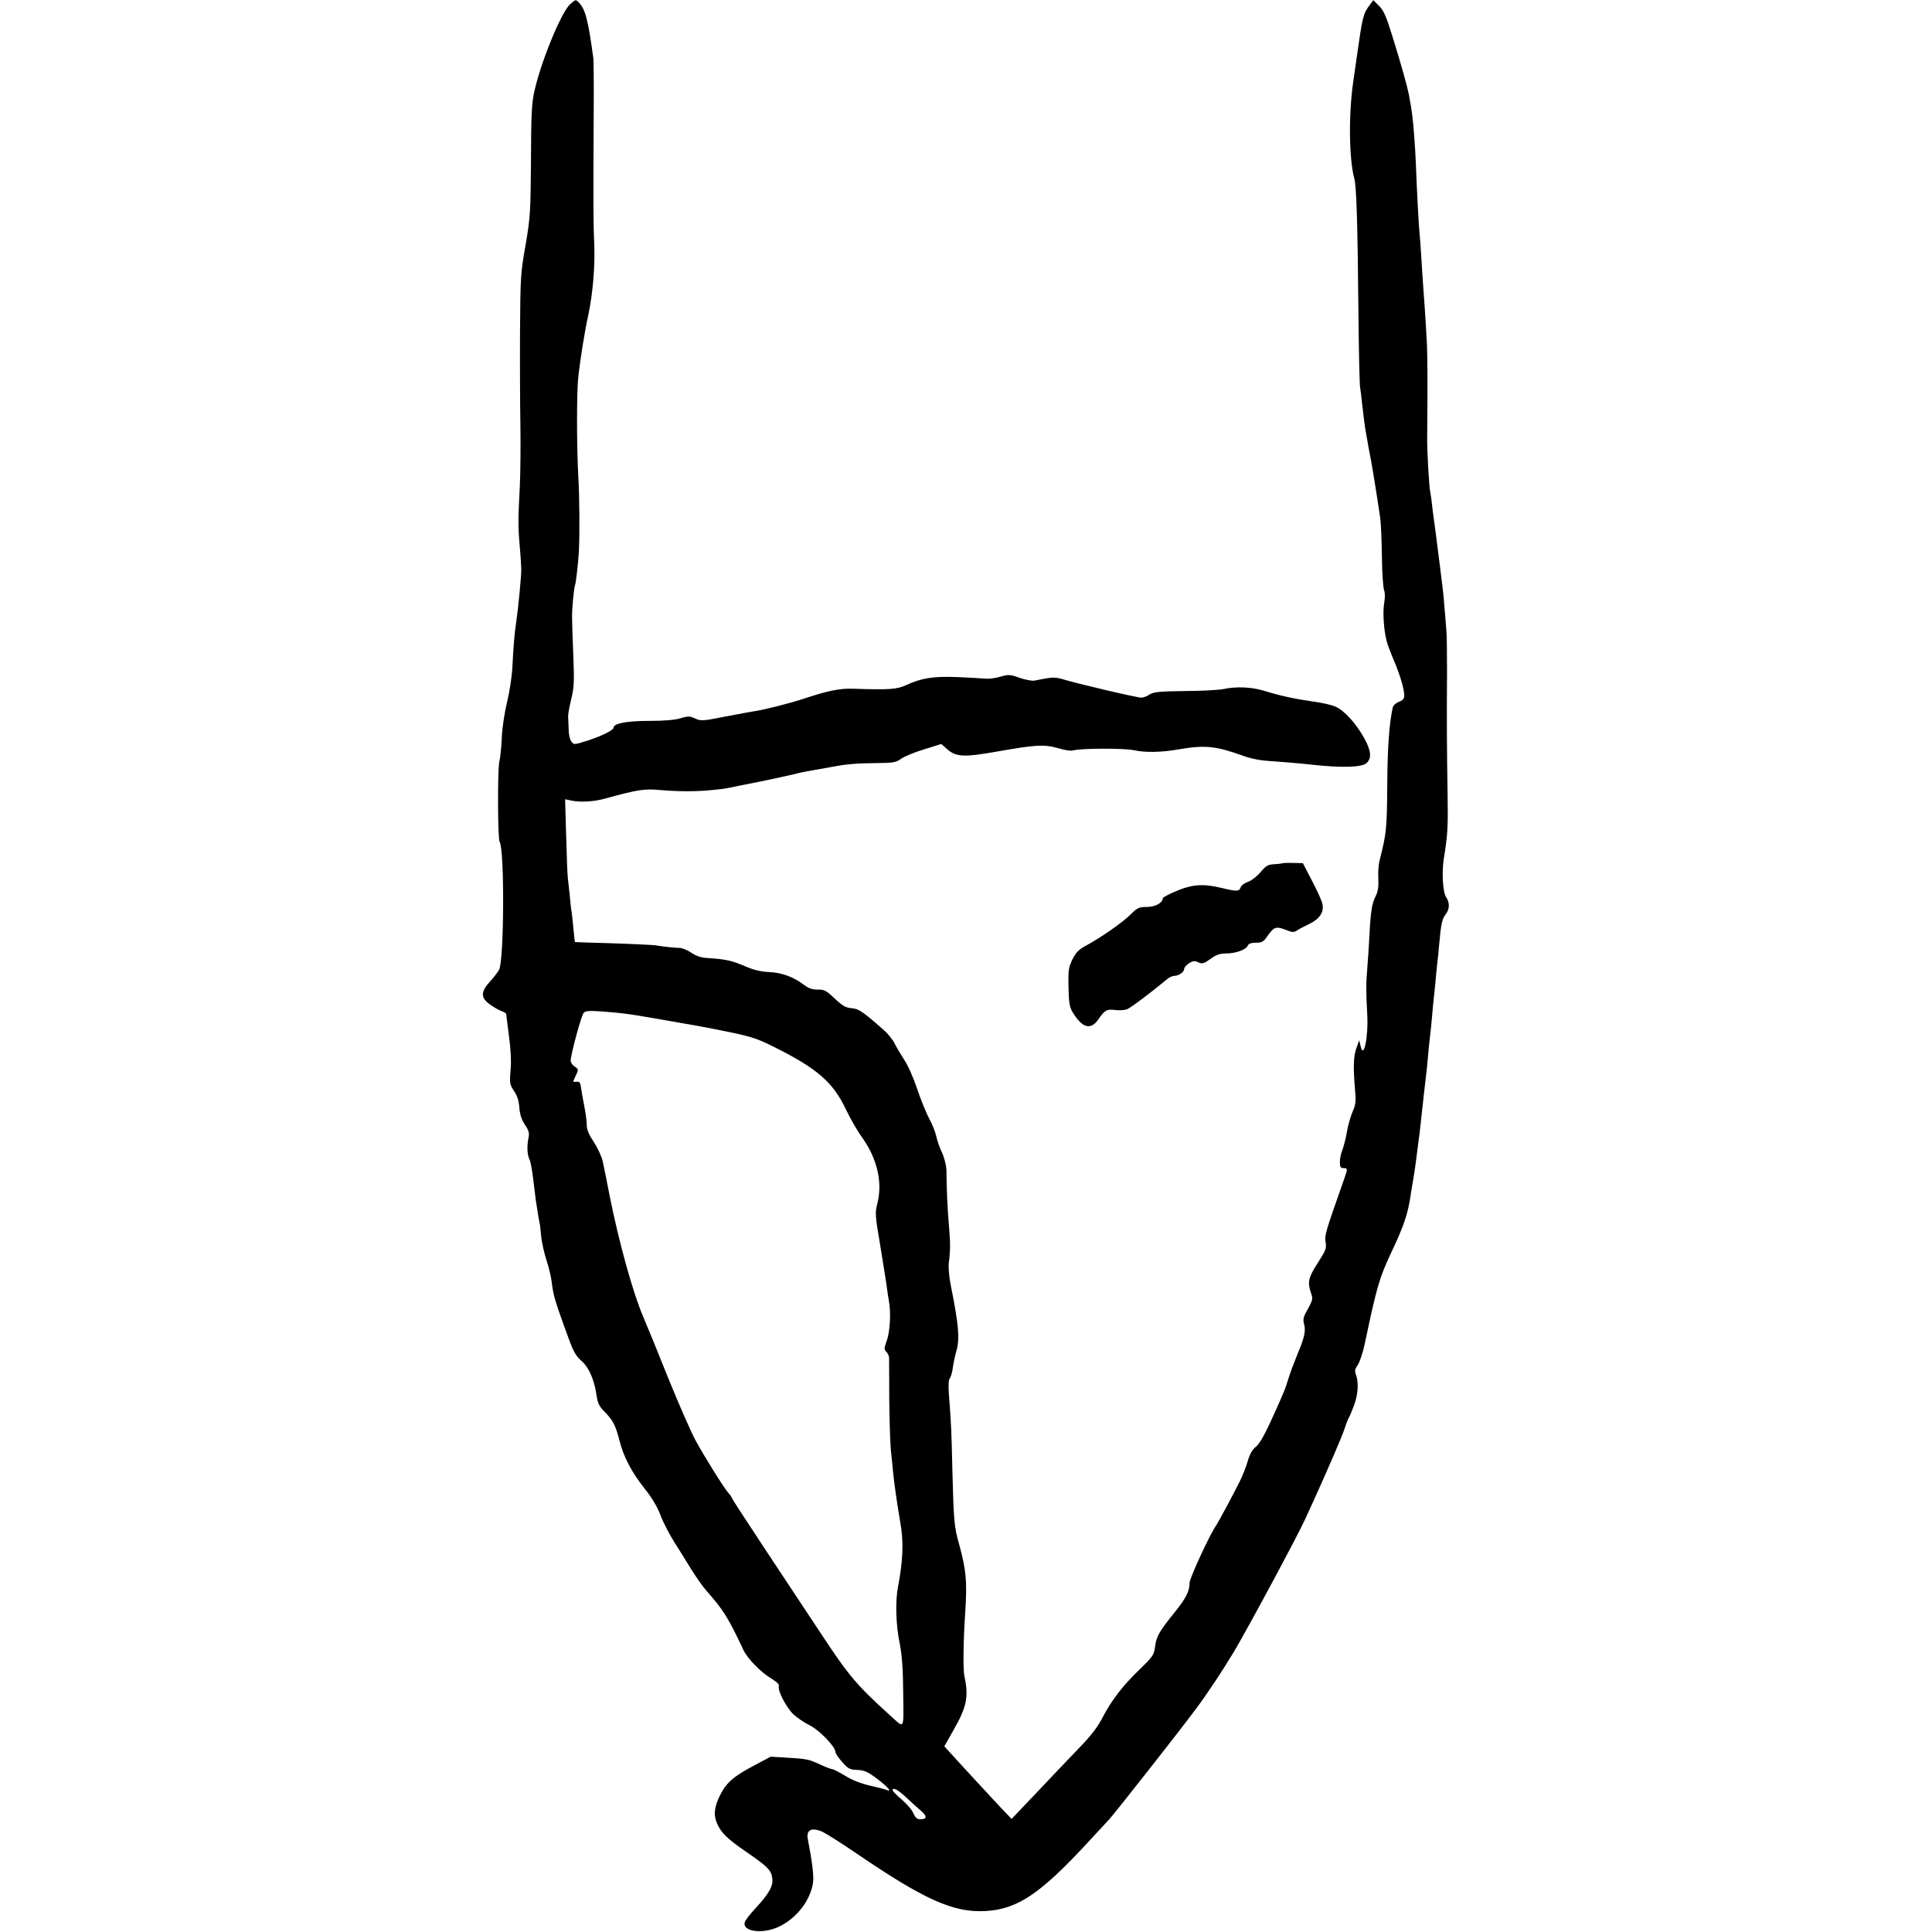 <?xml version="1.0" standalone="no"?>
<!DOCTYPE svg PUBLIC "-//W3C//DTD SVG 20010904//EN"
 "http://www.w3.org/TR/2001/REC-SVG-20010904/DTD/svg10.dtd">
<svg version="1.0" xmlns="http://www.w3.org/2000/svg"
 width="1080pt" height="1080pt" viewBox="0 0 1080 1080"
 preserveAspectRatio="xMidYMid meet">
<g transform="translate(0,1080) scale(0.1,-0.1)"
fill="#000000" stroke="none">
<path d="M3188 10777 c-50 -42 -170 -335 -204 -502 -12 -62 -15 -123 -16 -387
-2 -274 -4 -304 -30 -458 -28 -156 -29 -182 -31 -475 -1 -170 0 -409 2 -530 2
-121 0 -274 -3 -340 -10 -183 -10 -232 -1 -335 5 -52 8 -111 9 -130 0 -46 -17
-220 -28 -295 -9 -55 -16 -139 -21 -240 -2 -59 -15 -144 -30 -208 -15 -61 -28
-148 -30 -200 -2 -51 -8 -112 -14 -137 -10 -45 -9 -430 2 -446 28 -46 25 -661
-3 -715 -7 -13 -30 -43 -51 -66 -54 -59 -53 -92 4 -131 23 -16 52 -32 65 -36
12 -4 22 -11 22 -15 0 -4 7 -59 15 -122 10 -73 14 -142 9 -192 -6 -73 -4 -80
19 -115 18 -26 27 -54 30 -92 3 -39 12 -68 31 -97 23 -34 26 -48 20 -75 -9
-43 -7 -94 5 -117 6 -10 15 -58 21 -107 6 -49 13 -104 15 -122 3 -17 8 -49 11
-70 3 -20 7 -44 9 -52 3 -8 7 -44 10 -79 3 -35 17 -96 30 -136 13 -40 26 -94
29 -121 8 -69 17 -102 69 -246 55 -153 59 -160 103 -201 38 -35 68 -107 79
-189 6 -40 15 -60 40 -85 50 -50 66 -80 86 -159 24 -97 69 -183 143 -276 40
-50 71 -102 89 -150 15 -40 50 -107 76 -148 26 -41 69 -109 94 -151 26 -41 63
-95 84 -119 97 -110 124 -153 208 -332 22 -49 100 -128 158 -162 29 -18 44
-32 41 -41 -9 -23 40 -118 80 -157 21 -20 61 -47 89 -61 54 -25 147 -121 147
-150 0 -8 17 -34 38 -57 33 -38 43 -43 85 -44 39 -2 58 -10 112 -51 62 -47 85
-76 48 -60 -10 4 -52 15 -93 24 -48 11 -98 31 -135 54 -33 20 -66 37 -72 37
-7 0 -38 12 -70 27 -64 29 -72 31 -191 38 l-84 5 -90 -48 c-114 -60 -157 -96
-191 -164 -35 -68 -40 -115 -17 -165 23 -50 57 -83 160 -154 121 -83 141 -103
147 -148 6 -44 -16 -84 -96 -171 -28 -30 -54 -63 -57 -74 -18 -54 100 -70 191
-26 100 48 176 148 190 247 5 35 -5 119 -29 241 -11 53 21 69 82 42 21 -10
108 -65 193 -123 377 -257 539 -329 715 -320 181 9 309 95 580 389 55 59 106
115 114 123 32 35 384 482 483 615 64 85 150 215 215 323 78 131 355 646 399
743 19 41 41 89 48 105 82 181 155 350 170 395 10 30 21 60 25 65 4 6 17 36
29 68 23 62 27 130 11 172 -8 22 -6 32 10 55 11 15 29 70 40 122 66 314 81
366 148 508 69 145 93 217 107 315 3 22 10 63 15 90 5 28 14 91 20 140 6 50
13 101 15 115 2 14 6 54 10 90 4 36 8 76 10 90 1 14 6 54 10 90 4 36 9 79 11
95 2 17 6 59 9 95 3 36 8 79 10 95 2 17 7 62 10 100 3 39 8 86 10 105 2 19 7
64 10 100 3 36 8 81 10 100 3 19 7 64 10 100 10 113 16 143 36 168 23 30 24
65 3 97 -19 29 -25 137 -13 215 22 137 24 177 21 365 -4 240 -5 414 -3 675 0
107 -1 215 -4 240 -2 25 -6 79 -10 120 -6 78 -7 88 -25 230 -6 47 -13 103 -16
125 -4 36 -9 72 -19 145 -2 14 -7 50 -10 80 -3 30 -8 62 -10 70 -6 25 -18 231
-17 305 3 303 2 482 -3 550 -2 44 -7 118 -10 165 -3 47 -8 110 -10 140 -2 30
-7 100 -10 155 -3 54 -8 115 -10 135 -4 35 -15 241 -20 380 -3 81 -13 224 -21
280 -4 34 -7 49 -19 115 -10 49 -44 170 -91 321 -35 114 -50 147 -76 172 l-31
31 -24 -32 c-32 -44 -37 -62 -68 -282 -9 -60 -18 -123 -20 -140 -27 -184 -24
-430 5 -540 13 -45 19 -244 24 -775 2 -201 6 -378 9 -395 3 -16 8 -57 11 -90
8 -72 17 -143 23 -170 2 -11 8 -45 13 -75 6 -30 12 -65 15 -78 9 -47 44 -269
51 -322 4 -30 8 -127 9 -215 1 -88 7 -171 12 -184 6 -15 6 -42 1 -70 -9 -49
-3 -151 13 -213 5 -21 24 -70 41 -110 34 -80 58 -160 58 -196 0 -17 -8 -27
-29 -35 -17 -6 -32 -20 -35 -31 -19 -80 -30 -224 -31 -426 -2 -259 -4 -276
-44 -434 -5 -21 -8 -66 -6 -99 2 -45 -2 -71 -15 -97 -21 -41 -28 -85 -35 -225
-3 -55 -8 -136 -12 -180 -7 -87 -7 -127 0 -255 7 -127 -20 -257 -37 -178 l-8
33 -14 -40 c-18 -47 -20 -106 -10 -227 7 -76 5 -92 -13 -133 -11 -26 -26 -77
-32 -114 -6 -36 -18 -81 -25 -100 -8 -18 -14 -49 -14 -67 0 -27 4 -34 20 -34
24 0 24 -3 6 -55 -108 -307 -112 -320 -106 -358 6 -35 2 -46 -41 -113 -54 -83
-61 -110 -42 -167 14 -41 15 -38 -30 -120 -10 -19 -13 -38 -8 -55 12 -40 4
-77 -36 -172 -19 -47 -42 -107 -50 -135 -8 -27 -21 -65 -29 -82 -8 -18 -20
-48 -28 -65 -70 -158 -101 -216 -126 -236 -19 -15 -34 -41 -45 -80 -9 -31 -29
-82 -44 -112 -31 -64 -121 -230 -131 -245 -34 -46 -150 -297 -150 -323 0 -47
-21 -88 -85 -167 -83 -102 -102 -135 -108 -190 -6 -46 -12 -55 -84 -125 -97
-93 -158 -173 -209 -270 -27 -54 -66 -104 -135 -175 -53 -55 -159 -166 -235
-247 l-139 -146 -50 52 c-27 29 -74 79 -104 112 -30 32 -80 86 -110 119 -31
34 -69 75 -84 92 l-28 31 51 90 c75 132 86 186 61 303 -8 37 -6 201 5 359 11
170 5 234 -35 380 -27 94 -30 132 -37 410 -5 225 -7 263 -19 418 -4 55 -3 87
4 96 6 7 14 33 17 57 3 24 12 69 21 99 19 68 12 147 -33 370 -8 41 -13 95 -10
120 9 71 9 109 1 205 -8 86 -14 219 -14 314 -1 24 -11 67 -25 98 -14 29 -28
70 -32 91 -4 20 -21 64 -39 98 -18 33 -49 110 -69 170 -20 60 -52 132 -71 159
-18 28 -42 68 -53 90 -11 23 -40 59 -65 80 -116 102 -137 116 -177 119 -33 3
-50 13 -94 54 -47 45 -59 51 -95 50 -30 0 -51 7 -76 26 -59 45 -125 69 -195
72 -47 2 -85 11 -136 33 -73 31 -108 39 -204 45 -39 2 -66 10 -94 29 -21 15
-51 27 -65 28 -28 0 -84 6 -141 15 -19 2 -127 7 -240 11 -113 3 -206 6 -206 7
-1 0 -4 33 -8 71 -4 39 -8 81 -10 95 -3 14 -8 57 -11 95 -4 39 -9 84 -11 100
-2 17 -6 122 -9 233 l-6 204 33 -7 c49 -11 127 -7 188 10 185 51 221 56 304
49 103 -9 202 -10 291 -1 66 6 86 9 145 22 14 3 34 7 45 9 123 24 237 49 270
57 22 6 51 13 65 15 45 8 135 24 157 28 72 14 131 19 233 20 103 1 118 3 147
24 18 13 76 37 129 53 l96 30 27 -24 c53 -49 93 -52 281 -19 226 40 268 42
354 17 31 -9 64 -14 75 -10 40 12 286 13 341 1 62 -14 153 -12 250 5 145 25
206 19 356 -35 52 -19 101 -28 175 -32 57 -4 154 -12 214 -19 165 -18 278 -15
304 9 30 27 26 70 -13 140 -47 84 -112 155 -161 176 -23 10 -81 23 -130 29
-98 14 -177 31 -271 60 -69 21 -156 24 -224 9 -25 -5 -122 -11 -215 -11 -144
-2 -175 -5 -198 -19 -14 -10 -35 -18 -46 -18 -26 0 -351 76 -440 103 -31 10
-58 11 -90 5 -25 -5 -57 -10 -70 -13 -13 -2 -50 5 -82 16 -53 19 -62 19 -107
6 -26 -8 -64 -13 -83 -11 -19 2 -90 6 -159 9 -135 5 -196 -5 -285 -45 -51 -24
-94 -27 -300 -20 -72 2 -140 -12 -272 -56 -71 -24 -221 -62 -271 -69 -15 -2
-89 -16 -164 -30 -129 -26 -140 -26 -171 -12 -30 14 -39 15 -82 2 -31 -10 -93
-15 -177 -15 -124 0 -198 -14 -198 -38 0 -14 -69 -48 -148 -73 -73 -23 -74
-23 -88 -4 -8 10 -15 40 -15 67 -1 26 -2 58 -3 71 -1 12 7 56 17 97 16 65 18
97 12 245 -4 94 -7 190 -7 215 -1 45 11 170 17 180 4 7 17 119 21 185 5 97 4
301 -3 420 -9 160 -10 473 0 558 11 103 36 256 56 347 25 119 38 269 33 394
-5 109 -6 204 -3 741 1 149 0 284 -2 300 -30 219 -45 274 -83 313 -16 15 -14
16 -46 -11z m302 -5643 c19 -2 51 -7 70 -10 19 -3 46 -8 60 -10 22 -4 56 -9
115 -20 55 -9 194 -34 220 -39 240 -47 264 -53 377 -110 236 -118 324 -195
395 -343 24 -51 65 -123 92 -160 85 -119 116 -253 85 -371 -13 -51 -12 -66 16
-230 16 -97 32 -198 36 -226 3 -27 10 -70 14 -94 11 -63 5 -168 -14 -219 -14
-39 -14 -45 -1 -59 8 -8 15 -23 15 -34 0 -10 1 -115 1 -231 1 -117 5 -249 10
-293 4 -44 11 -102 13 -130 7 -64 22 -169 39 -267 19 -107 15 -212 -13 -358
-16 -81 -12 -213 9 -315 13 -66 19 -141 20 -279 2 -214 11 -201 -78 -121 -183
166 -227 218 -383 455 -85 129 -232 351 -327 494 -94 142 -171 261 -171 264 0
3 -8 15 -18 26 -27 31 -131 198 -185 296 -25 47 -93 202 -151 345 -57 143
-120 297 -140 343 -57 132 -136 418 -186 667 -16 83 -34 173 -40 200 -6 28
-28 77 -50 110 -29 44 -40 70 -40 98 0 21 -7 70 -15 110 -8 40 -16 86 -18 102
-3 24 -9 30 -25 28 -21 -3 -21 -2 -4 33 17 36 17 37 -6 52 -12 8 -22 23 -22
33 0 32 59 251 72 266 10 12 29 14 103 9 49 -4 106 -9 125 -12z m1576 -4382
c28 -26 65 -60 83 -75 35 -30 33 -47 -4 -47 -19 0 -28 9 -39 33 -7 19 -37 53
-65 77 -28 24 -51 47 -51 52 0 19 28 5 76 -40z"/>
<path d="M7168 5974 c-2 -1 -22 -4 -45 -5 -36 -2 -47 -9 -77 -45 -20 -24 -51
-47 -70 -54 -19 -6 -38 -20 -41 -31 -8 -23 -21 -23 -105 -3 -101 25 -165 21
-254 -17 -42 -17 -76 -36 -76 -40 0 -26 -42 -49 -89 -49 -44 0 -53 -4 -92 -43
-47 -46 -162 -126 -246 -172 -42 -22 -58 -38 -78 -78 -22 -46 -24 -61 -22
-156 2 -89 6 -112 24 -141 54 -88 101 -100 144 -37 34 50 47 57 93 51 23 -3
52 -1 66 4 21 8 145 102 225 169 11 10 30 18 42 18 26 2 53 22 53 40 0 7 12
20 26 30 22 14 31 15 52 6 22 -11 31 -8 68 18 32 24 53 31 88 31 54 0 114 22
122 45 4 10 19 15 45 15 30 0 42 6 56 26 46 66 53 69 121 42 25 -10 36 -10 50
-1 9 7 40 23 69 37 59 28 84 65 76 111 -3 17 -29 75 -58 130 l-52 100 -56 1
c-31 1 -58 0 -59 -2z"/>
</g>
</svg>
